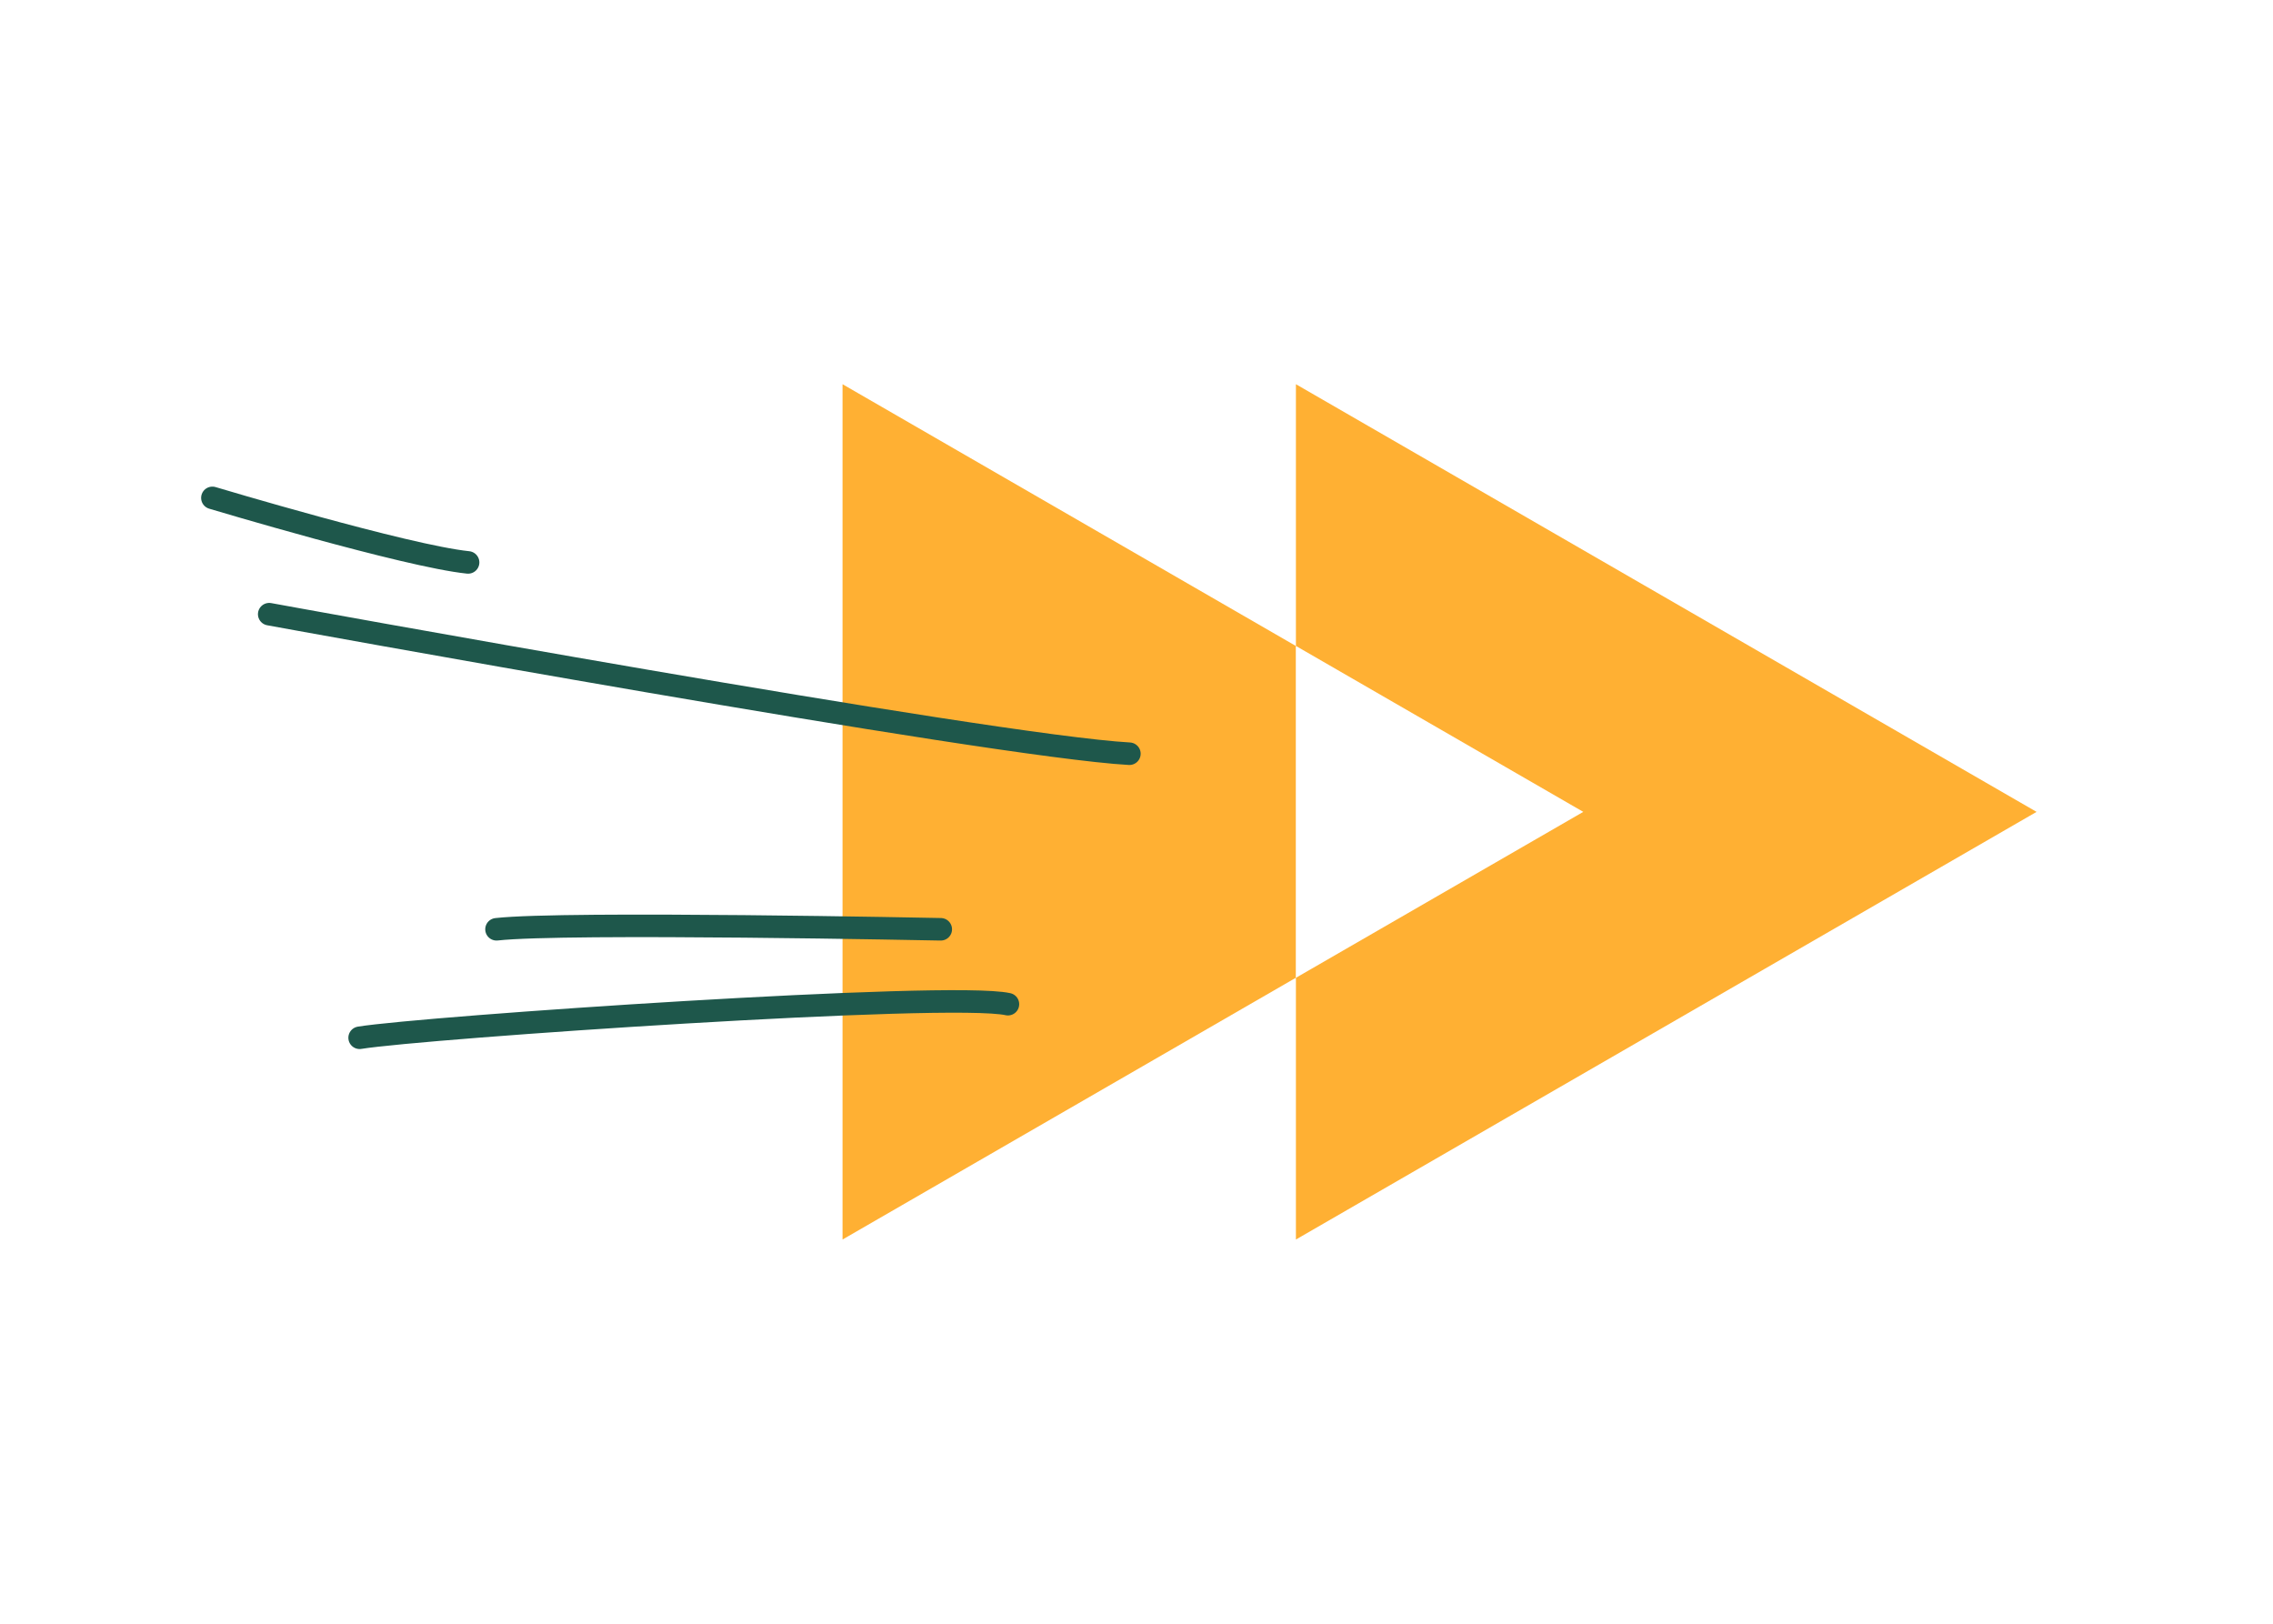 <?xml version="1.0" encoding="UTF-8"?>
<svg id="Calque_1" data-name="Calque 1" xmlns="http://www.w3.org/2000/svg" viewBox="0 0 224 160">
  <defs>
    <style>
      .cls-1 {
        fill: #ffb033;
      }

      .cls-2 {
        fill: none;
        stroke: #1e574b;
        stroke-linecap: round;
        stroke-linejoin: round;
        stroke-width: 2.22px;
      }
    </style>
  </defs>
  <path class="cls-1" d="M200.7,80l-72.99-42.14v25.79l28.32,16.35-28.32,16.35v25.79l72.99-42.14ZM83.03,37.86v84.28l44.67-25.79v-32.7l-44.67-25.79Z"/>
  <path class="cls-2" d="M20.93,49.06s19.09,5.73,25.2,6.36"/>
  <path class="cls-2" d="M26.53,60.52s71.02,12.98,84.77,13.75"/>
  <path class="cls-2" d="M48.93,91.57c6.75-.76,43.78,0,43.78,0"/>
  <path class="cls-2" d="M35.44,102.26c6.24-1.02,58.17-4.58,63.89-3.31"/>
</svg>